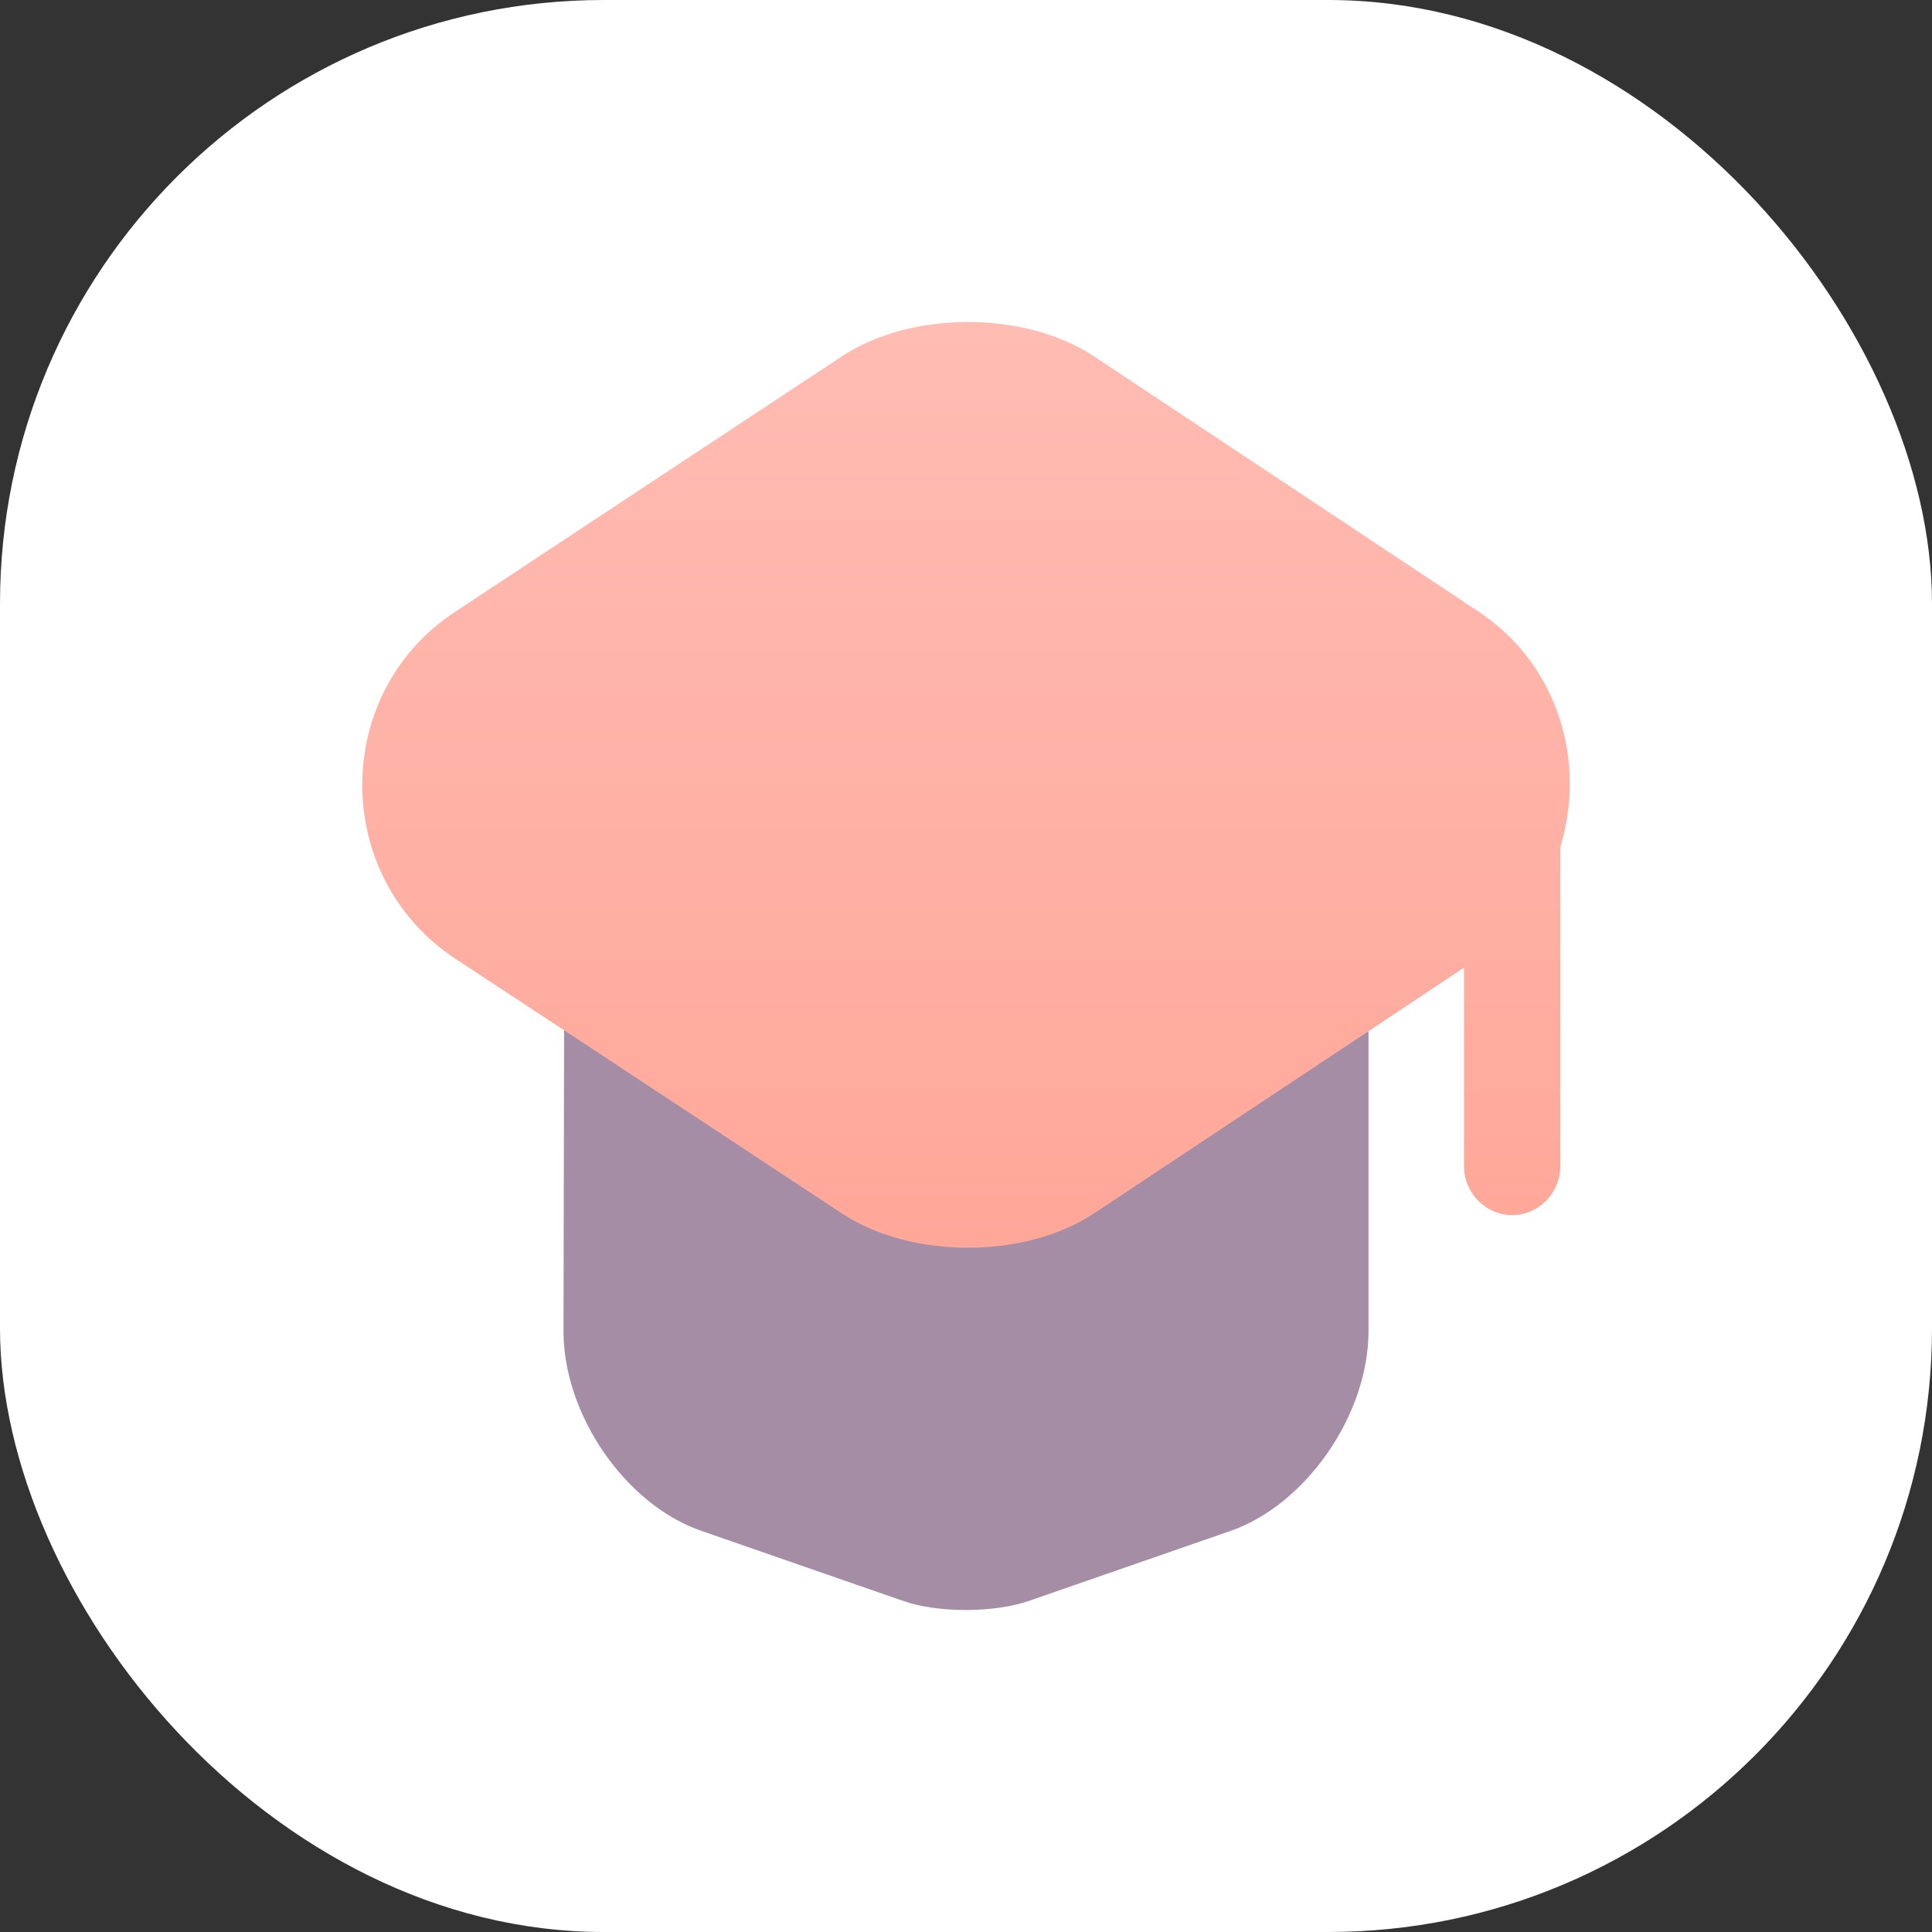 <?xml version="1.0" encoding="UTF-8"?> <svg xmlns="http://www.w3.org/2000/svg" width="48" height="48" viewBox="0 0 48 48" fill="none"><rect x="0" y="0" width="48" height="48" fill="#333333" stroke="none"/> <rect width="48" height="48" rx="15" fill="white"></rect> <path opacity="0.8" d="M34 25V33.071C34 35.15 32.448 37.377 30.583 38.031L25.583 39.767C24.705 40.078 23.279 40.078 22.417 39.767L17.417 38.031C15.536 37.377 14 35.15 14 33.071L14.016 25L20.944 29.715C22.636 30.877 25.426 30.877 27.119 29.715L34 25Z" fill="#8D718E"></path> <path d="M36.74 15.2L27.189 8.859C25.467 7.714 22.629 7.714 20.907 8.859L11.308 15.2C8.231 17.217 8.231 21.783 11.308 23.816L13.859 25.494L20.907 30.141C22.629 31.286 25.467 31.286 27.189 30.141L34.189 25.494L36.373 24.042V28.979C36.373 29.641 36.915 30.189 37.569 30.189C38.223 30.189 38.765 29.641 38.765 28.979V21.041C39.403 18.959 38.749 16.539 36.74 15.2Z" fill="url(#paint0_linear_198_633)"></path> <defs> <linearGradient id="paint0_linear_198_633" x1="24" y1="8" x2="24" y2="31" gradientUnits="userSpaceOnUse"> <stop stop-color="#FFBCB3"></stop> <stop offset="1" stop-color="#FFA799"></stop> </linearGradient> </defs> </svg> 